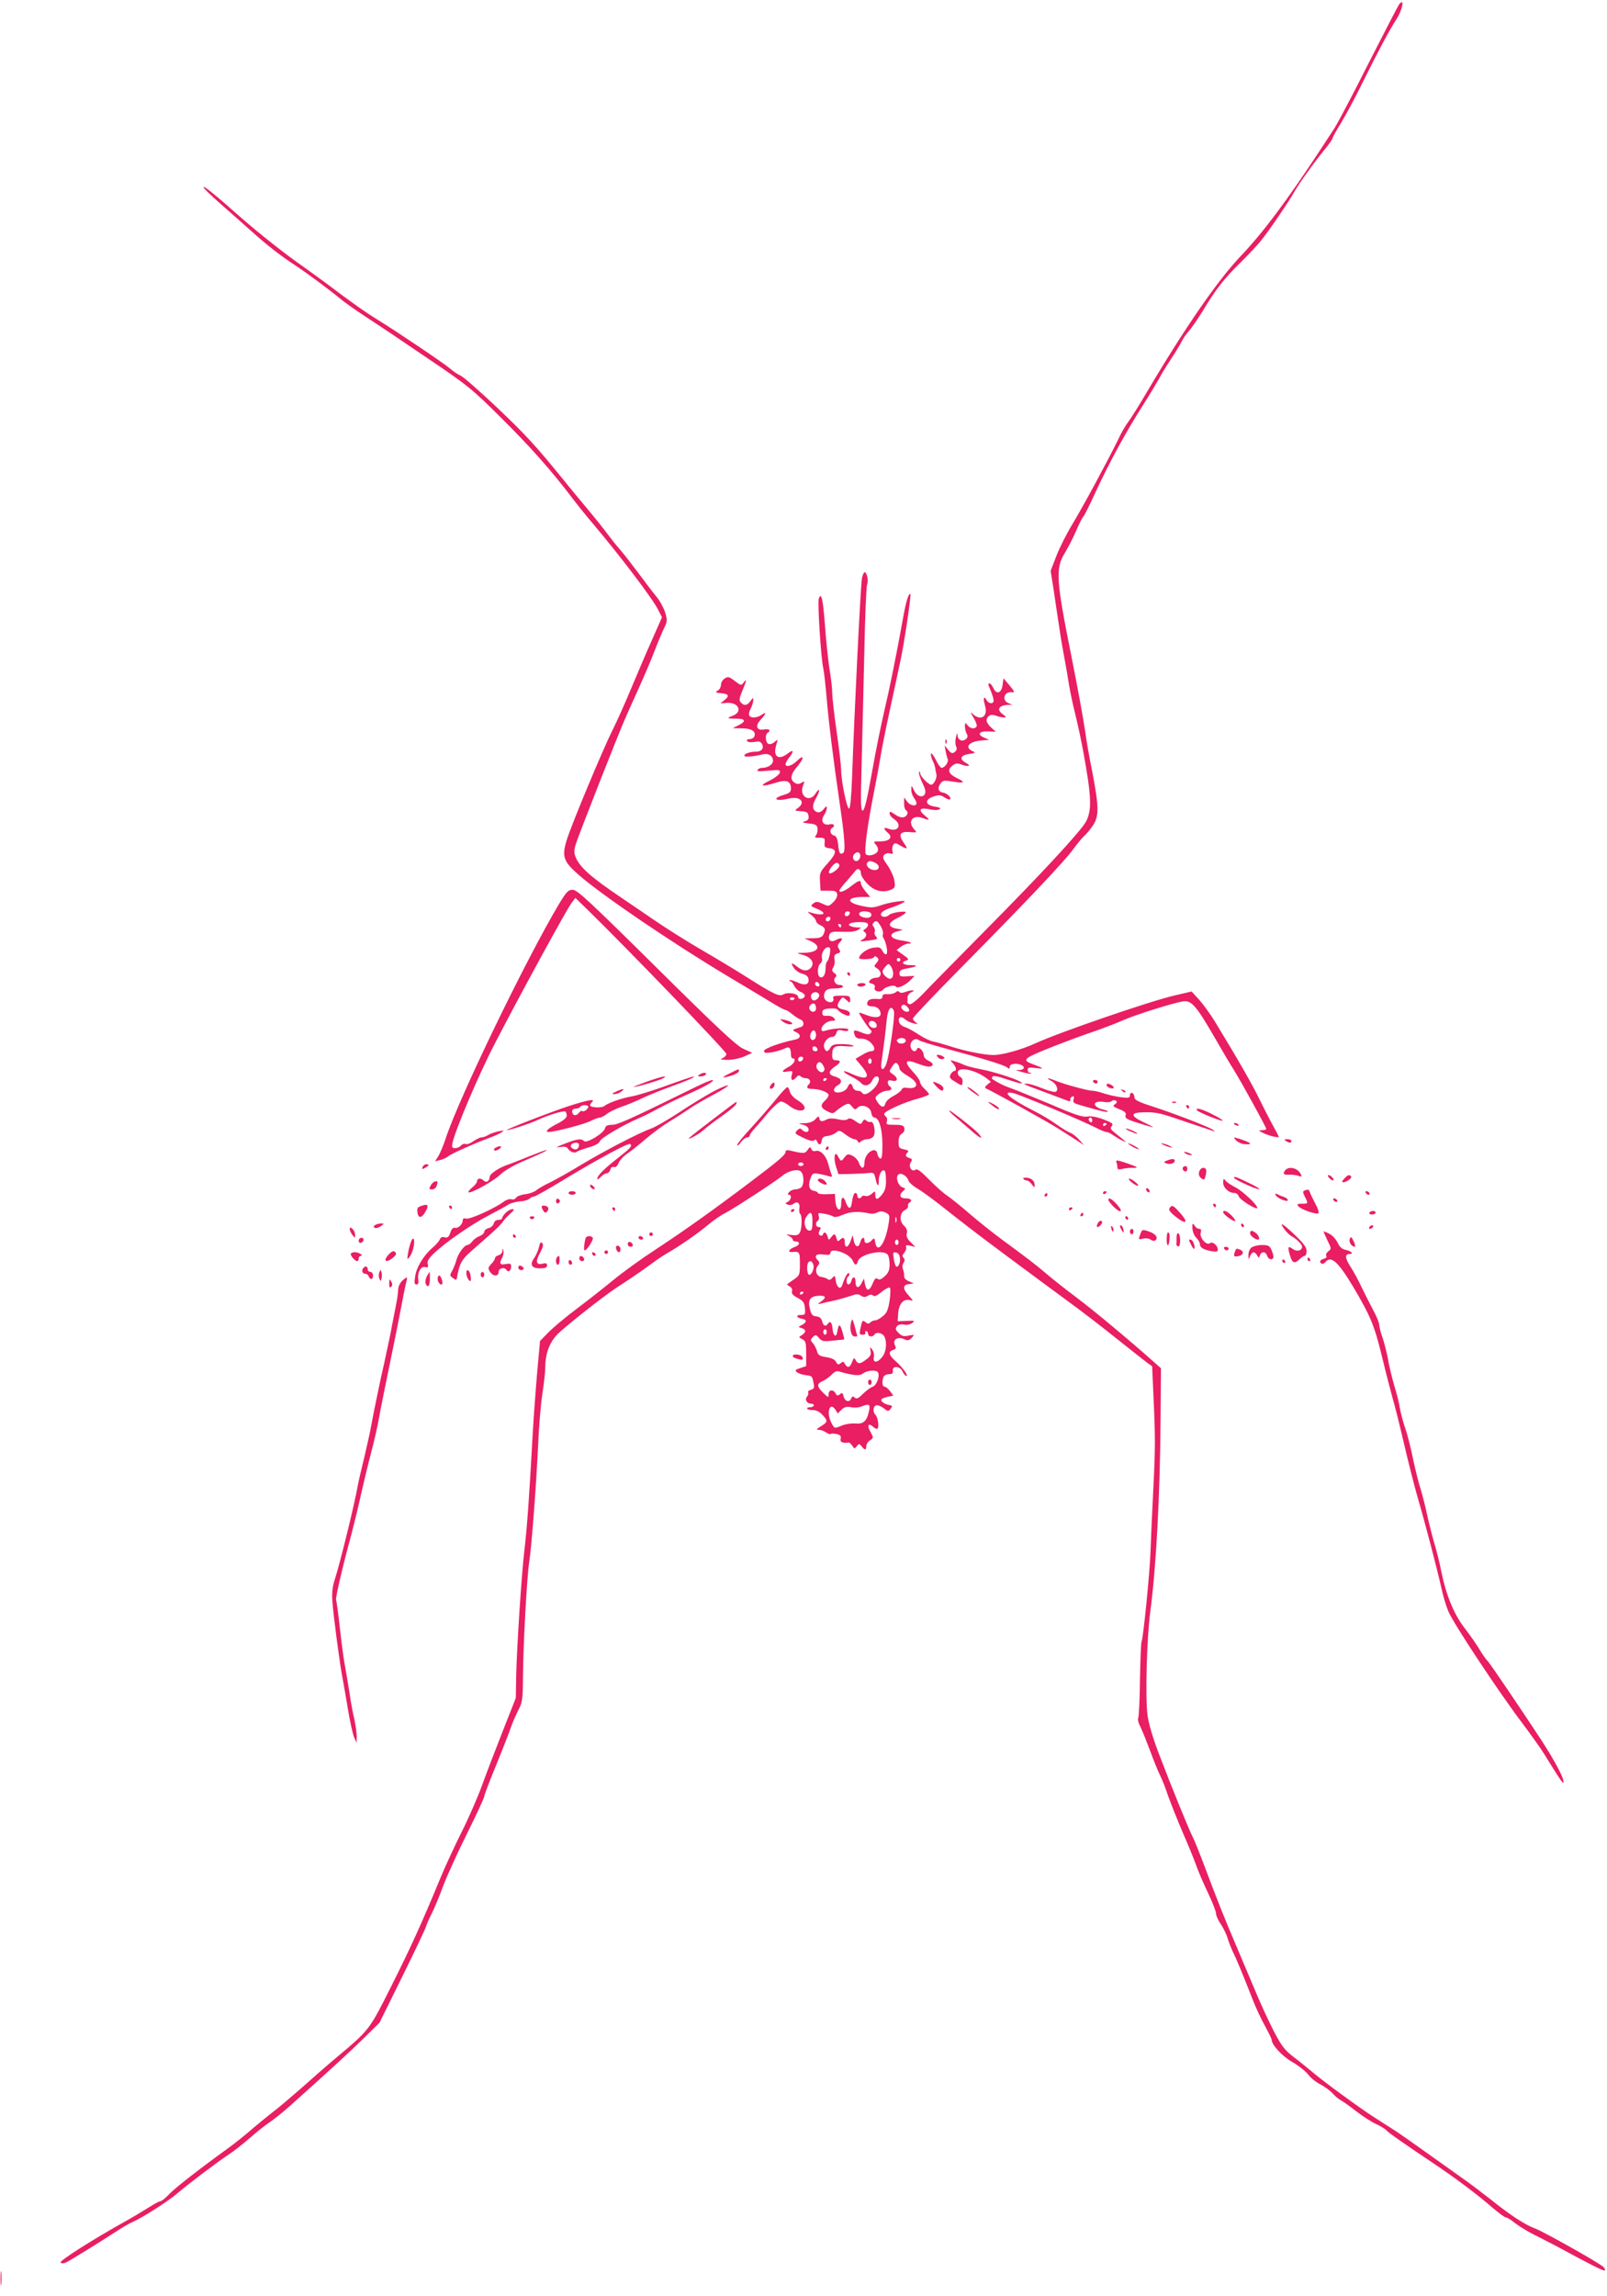 <?xml version="1.0" standalone="no"?>
<!DOCTYPE svg PUBLIC "-//W3C//DTD SVG 20010904//EN"
 "http://www.w3.org/TR/2001/REC-SVG-20010904/DTD/svg10.dtd">
<svg version="1.0" xmlns="http://www.w3.org/2000/svg"
 width="896pt" height="1280pt" viewBox="0 0 896 1280"
 preserveAspectRatio="xMidYMid meet">
<g transform="translate(0,1280) scale(0.1,-0.1)"
fill="#e91e63" stroke="none">
<path d="M7802 12777 c-6 -7 -82 -154 -170 -327 -87 -173 -174 -338 -193 -367
-19 -29 -51 -78 -72 -110 -189 -288 -324 -469 -447 -598 -129 -135 -314 -403
-522 -755 -47 -80 -96 -158 -109 -174 -12 -15 -37 -58 -54 -95 -55 -113 -192
-367 -254 -470 -33 -54 -74 -135 -91 -180 l-32 -83 16 -101 c8 -56 22 -149 31
-207 8 -58 22 -139 30 -180 8 -41 19 -106 25 -145 6 -38 22 -113 35 -165 13
-52 33 -144 44 -205 47 -255 50 -330 16 -395 -26 -50 -244 -286 -555 -600
-160 -162 -319 -323 -352 -358 -33 -35 -67 -62 -75 -60 -8 2 -14 6 -14 11 1 4
1 16 1 27 0 12 10 24 23 30 31 12 -4 13 -37 0 -17 -6 -27 -6 -32 1 -4 6 -11 6
-21 -3 -8 -6 -28 -11 -44 -10 -21 2 -29 -2 -29 -14 0 -12 -8 -15 -35 -12 -23
1 -39 -3 -45 -12 -12 -19 -3 -30 24 -30 27 0 46 -18 46 -42 0 -22 -36 -24 -85
-4 -19 8 -35 13 -35 10 0 -8 54 -89 65 -96 6 -5 6 -11 -1 -18 -8 -8 -21 -7
-49 4 -43 18 -50 16 -40 -13 5 -15 15 -21 38 -21 21 0 40 -9 55 -25 24 -25 22
-45 -3 -45 -8 0 -30 -9 -49 -21 l-36 -21 35 -42 c54 -66 29 -81 -63 -39 -51
23 -48 9 3 -17 25 -13 50 -29 56 -37 18 -21 48 -15 61 12 6 14 17 25 25 25 24
0 14 -41 -18 -71 -32 -30 -53 -36 -64 -19 -3 6 -15 10 -25 10 -10 0 -22 9 -25
20 -8 26 -18 25 -30 -2 -12 -28 -75 -39 -75 -14 0 8 9 20 20 26 30 16 24 38
-12 48 -42 11 -42 30 -1 58 33 22 34 34 1 34 -13 0 -18 7 -18 28 0 47 12 55
74 50 32 -3 51 -1 44 3 -7 5 -36 9 -65 9 -42 0 -54 -4 -63 -20 -14 -26 -27
-25 -35 1 -8 24 19 59 45 59 10 0 20 9 23 21 5 18 11 20 36 14 21 -4 31 -3 31
5 0 13 -85 9 -127 -5 -17 -5 -23 -3 -23 7 0 22 33 48 60 48 19 0 20 2 10 15
-7 9 -24 14 -39 13 -20 -2 -26 1 -26 17 0 16 8 21 39 23 21 2 42 0 45 -5 14
-19 60 -42 66 -33 10 16 -2 27 -35 33 -33 7 -38 23 -16 52 14 19 15 19 35 1
21 -19 21 -19 21 2 0 20 -5 22 -50 22 -38 0 -48 -3 -44 -14 7 -17 -9 -28 -29
-20 -22 8 -29 32 -17 55 8 14 21 19 55 19 25 0 45 5 45 10 0 6 -9 10 -20 10
-24 0 -37 27 -22 42 8 8 7 15 -6 24 -14 10 -15 16 -6 32 7 10 10 30 7 44 -4
20 0 28 16 33 17 5 19 9 9 25 -10 15 -9 23 6 39 21 23 8 28 -26 10 -25 -14
-43 1 -34 29 6 18 14 20 74 18 43 -2 74 2 87 11 19 13 19 13 -2 13 -12 0 -28
3 -37 6 -29 11 -5 24 45 24 36 0 49 -4 49 -15 0 -7 -7 -18 -16 -23 -11 -6 -13
-11 -5 -16 18 -11 13 -32 -11 -44 -19 -10 -14 -11 27 -6 58 7 63 10 48 25 -6
6 -9 18 -6 25 3 8 0 20 -6 28 -8 10 -8 16 3 26 13 10 19 6 35 -20 11 -18 17
-39 14 -46 -3 -8 -1 -20 5 -27 5 -6 12 -29 16 -49 8 -42 -6 -51 -25 -17 -9 18
-17 21 -50 16 -34 -4 -77 -36 -79 -57 0 -11 75 -8 82 3 5 9 10 9 19 0 10 -10
9 -16 -4 -31 -15 -16 -15 -19 3 -30 29 -18 26 -52 -4 -52 -13 0 -29 -6 -35
-14 -9 -11 -7 -15 10 -19 14 -4 20 -11 16 -21 -8 -21 31 -32 46 -13 15 18 64
30 72 17 8 -13 54 8 82 37 l22 23 -42 -2 c-36 -3 -42 0 -42 17 0 15 9 21 44
27 56 10 65 18 18 18 -41 0 -57 15 -26 25 19 7 18 9 -16 33 l-36 26 23 18 c13
10 32 18 42 18 34 0 10 11 -40 18 -61 9 -73 36 -22 50 l33 9 -38 7 c-51 10
-46 34 11 61 23 11 42 24 42 29 0 11 -81 -1 -94 -15 -17 -16 -48 -11 -44 7 2
10 24 24 53 33 28 9 59 23 70 29 17 11 13 12 -30 7 -27 -3 -71 -13 -96 -22
-41 -14 -54 -14 -108 -2 -86 19 -80 49 11 49 l40 0 -26 31 c-14 17 -26 37 -26
45 0 21 -13 17 -55 -16 -35 -28 -65 -39 -65 -24 0 4 18 28 41 53 22 25 45 52
50 59 13 16 29 6 29 -17 0 -10 15 -35 34 -55 37 -41 84 -54 130 -37 26 11 28
15 23 51 -3 21 -20 59 -37 84 -26 36 -31 48 -21 60 7 8 21 12 33 9 16 -5 19
-2 14 13 -3 10 -1 26 4 34 8 13 13 13 39 -3 41 -24 46 -21 21 13 -33 47 -24
66 30 62 44 -4 44 -3 27 15 -39 44 -8 84 47 63 41 -15 44 -12 12 14 -38 32
-28 46 25 35 23 -5 47 -6 56 -1 11 7 5 11 -26 16 -54 8 -57 39 -6 56 30 10 40
9 61 -5 14 -9 28 -14 31 -11 10 9 -17 35 -40 38 -26 4 -32 26 -12 52 12 16 20
17 69 9 64 -11 71 -4 21 20 -46 22 -55 45 -26 68 17 14 28 16 47 9 41 -16 63
-11 32 6 -41 22 -35 43 14 51 38 6 40 7 20 16 -46 21 -19 54 48 59 l45 4 -28
12 c-41 18 -28 37 22 35 l43 -2 -26 24 c-29 27 -33 47 -12 64 10 8 21 8 40 1
15 -5 35 -10 44 -9 14 0 13 3 -5 16 -39 27 -25 52 30 54 l22 0 -22 9 c-41 17
-23 69 21 61 15 -2 12 5 -15 38 l-34 40 -5 -37 c-6 -46 -34 -56 -51 -18 -7 14
-16 26 -21 26 -11 0 -10 -2 7 -43 8 -20 15 -43 15 -52 0 -21 -27 -19 -39 2
-16 29 -21 10 -9 -30 18 -59 -21 -88 -66 -49 -18 16 -18 14 3 -20 12 -21 20
-42 16 -48 -10 -16 -36 -12 -51 8 -12 16 -13 15 -14 -6 0 -13 4 -32 10 -42 7
-13 6 -21 -5 -30 -20 -17 -45 -5 -46 22 -1 16 -3 13 -9 -12 -5 -19 -4 -42 1
-51 6 -12 4 -21 -7 -30 -14 -11 -19 -10 -37 11 l-20 25 5 -30 c3 -16 8 -37 12
-46 7 -16 -16 -49 -35 -49 -5 0 -20 21 -33 48 -14 26 -25 39 -26 29 0 -10 5
-28 11 -39 6 -11 12 -30 14 -42 1 -11 4 -25 6 -31 5 -17 -11 -53 -26 -59 -14
-5 -65 46 -65 66 0 6 -2 9 -5 6 -5 -5 4 -34 28 -85 25 -54 -29 -74 -56 -20
-15 31 -16 31 -16 6 -1 -14 6 -34 14 -45 8 -10 15 -25 15 -31 0 -21 -37 -14
-53 10 l-16 22 0 -32 c-1 -17 4 -35 9 -38 17 -10 11 -33 -10 -40 -13 -4 -31 2
-50 15 -25 17 -30 19 -30 6 0 -9 11 -23 25 -32 47 -31 23 -74 -30 -54 -30 12
-32 1 -4 -23 29 -25 9 -47 -44 -47 -38 0 -39 -1 -23 -19 9 -10 14 -25 10 -35
-8 -20 -52 -32 -66 -18 -12 12 9 168 47 357 13 66 29 152 35 190 6 39 29 153
51 255 22 102 49 226 59 275 23 104 61 367 56 373 -9 9 -24 -39 -40 -128 -38
-213 -79 -412 -107 -530 -16 -69 -47 -219 -67 -334 -26 -145 -41 -211 -51
-214 -12 -4 -13 35 -7 254 4 143 10 423 15 624 4 201 11 373 16 383 8 20 -1
67 -14 67 -5 0 -11 -15 -15 -32 -8 -46 -43 -759 -55 -1107 -4 -108 -10 -176
-17 -178 -11 -4 -44 151 -44 213 0 21 -11 118 -25 214 -14 96 -25 195 -25 220
0 25 -7 83 -15 130 -7 47 -19 155 -25 240 -11 150 -21 194 -35 152 -7 -25 12
-327 25 -386 5 -22 13 -97 19 -166 11 -133 39 -358 72 -582 29 -196 34 -274
20 -283 -18 -10 -23 -2 -28 49 -4 32 -10 46 -24 49 -20 5 -26 32 -9 42 19 12
10 25 -13 20 -36 -9 -54 18 -33 50 9 13 16 32 16 41 0 13 -4 11 -18 -7 -12
-14 -25 -20 -36 -16 -28 11 -30 37 -6 78 25 45 22 64 -4 24 -33 -51 -91 -13
-69 44 10 28 10 29 -8 18 -14 -9 -24 -9 -37 -1 -29 18 -25 47 14 92 41 49 38
70 -4 29 -29 -27 -62 -36 -62 -16 0 6 9 22 20 36 28 36 25 48 -6 24 -53 -42
-86 -19 -66 46 10 34 10 34 -8 18 -11 -10 -26 -15 -35 -12 -17 7 -21 52 -5 62
21 13 9 24 -20 19 -39 -8 -51 18 -23 49 34 38 40 53 12 34 -28 -20 -65 -22
-72 -4 -3 7 1 24 9 38 7 13 13 33 14 44 0 18 -1 18 -16 -3 -18 -26 -36 -28
-54 -7 -10 12 -8 24 9 64 24 57 27 73 7 46 -13 -17 -15 -17 -49 9 -31 24 -38
26 -56 14 -12 -7 -21 -23 -21 -35 0 -12 -8 -27 -17 -32 -18 -10 -16 -12 25
-16 35 -4 39 -15 13 -36 l-24 -20 36 3 c66 4 90 -50 32 -72 -35 -13 -32 -16
18 -16 53 1 60 -14 16 -36 l-34 -17 51 -1 c54 0 81 -17 70 -45 -3 -8 -15 -15
-26 -15 -13 0 -18 -4 -14 -11 4 -6 20 -8 40 -5 26 5 35 3 43 -12 12 -23 -3
-42 -33 -42 -33 0 -66 -11 -66 -22 0 -10 48 -6 103 7 31 8 57 -8 57 -36 0 -20
-28 -39 -59 -39 -11 0 -23 -5 -27 -12 -5 -8 10 -9 60 -4 61 6 67 5 64 -11 -2
-10 -28 -30 -58 -45 -62 -30 -44 -36 36 -11 60 19 84 9 84 -33 0 -18 -8 -26
-40 -35 -71 -21 -45 -38 31 -20 61 14 93 -21 48 -53 -21 -14 -20 -15 17 -18
32 -2 40 -7 42 -26 3 -17 -2 -25 -20 -30 -18 -6 -14 -8 22 -12 38 -4 46 -9 48
-28 2 -13 -2 -30 -8 -38 -10 -12 -7 -14 19 -14 29 0 31 -3 29 -27 -3 -24 1
-28 25 -31 45 -5 43 -27 -7 -83 -44 -49 -47 -55 -44 -103 l3 -51 45 0 c38 0
45 -3 48 -20 2 -12 -8 -31 -23 -45 -24 -23 -26 -23 -58 -8 -28 13 -36 14 -52
2 -17 -13 -16 -15 18 -29 69 -28 38 -45 -38 -20 -15 5 -13 1 8 -15 15 -12 27
-27 27 -34 0 -7 11 -18 25 -24 27 -13 30 -23 15 -53 -8 -14 -22 -19 -58 -19
l-47 -1 31 -13 c67 -29 50 -65 -30 -67 -46 -1 -48 -2 -19 -9 57 -13 80 -49 51
-78 -17 -17 -42 -15 -71 8 -34 27 -41 25 -21 -5 9 -14 30 -29 48 -33 21 -6 32
-15 34 -30 5 -31 -21 -38 -64 -17 -20 9 -38 14 -41 11 -4 -3 -2 -6 4 -6 5 0
15 -11 21 -25 7 -14 23 -30 38 -35 14 -6 24 -16 21 -23 -6 -18 -37 -21 -37 -4
0 19 -58 28 -82 14 -22 -14 -53 0 -201 94 -61 39 -179 110 -262 158 -82 48
-198 121 -257 162 -59 41 -143 97 -185 126 -165 111 -230 168 -253 224 -10 24
-10 39 0 72 13 45 244 632 278 707 11 25 44 99 74 165 30 66 69 158 87 205 18
47 42 104 53 127 19 39 19 46 7 88 -8 25 -29 65 -49 89 -19 23 -64 82 -100
131 -36 48 -81 106 -101 129 -20 22 -51 62 -70 87 -19 26 -69 89 -112 140 -43
52 -101 121 -127 154 -164 202 -214 256 -371 406 -96 91 -190 174 -209 184
-19 9 -46 27 -60 40 -29 26 -302 210 -405 273 -70 43 -152 101 -281 199 -38
28 -97 71 -131 95 -97 67 -249 187 -348 274 -154 136 -205 177 -211 171 -3 -2
39 -44 93 -91 54 -47 136 -120 183 -162 84 -75 159 -133 242 -187 55 -36 183
-131 240 -178 23 -20 88 -66 143 -102 55 -36 127 -84 160 -106 33 -23 114 -77
180 -122 229 -154 259 -178 422 -341 156 -154 278 -292 389 -438 27 -36 78
-100 114 -142 154 -182 336 -421 369 -486 l22 -43 -54 -122 c-30 -67 -82 -189
-116 -270 -34 -82 -81 -188 -105 -235 -55 -110 -230 -529 -257 -617 -27 -90
-18 -117 69 -193 127 -111 515 -375 827 -562 121 -72 242 -145 268 -161 27
-16 52 -29 57 -29 5 0 21 -10 37 -23 15 -13 36 -26 46 -30 21 -8 23 -36 2 -42
-51 -16 -51 -17 -27 -28 30 -14 28 -35 -5 -42 -83 -17 -173 -50 -173 -63 0
-12 9 -13 43 -8 23 4 54 13 69 20 29 15 38 7 38 -35 0 -10 5 -19 10 -19 22 0
8 -30 -19 -45 -43 -22 -48 -36 -11 -28 30 5 31 4 24 -21 -7 -29 6 -35 26 -11
9 11 16 13 24 5 5 -5 18 -10 27 -10 23 0 34 -19 20 -33 -18 -18 -13 -27 18
-27 39 0 91 -19 91 -34 0 -7 -9 -21 -20 -31 -28 -25 -25 -41 12 -59 29 -15 33
-15 52 3 12 10 32 24 45 31 22 11 27 10 41 -8 15 -18 19 -19 31 -7 23 24 73 5
77 -28 2 -16 10 -27 18 -27 25 0 44 -64 44 -151 0 -60 -3 -80 -12 -77 -7 3
-14 14 -16 26 -7 48 -72 4 -72 -48 0 -38 -18 -39 -31 -2 -5 15 -22 33 -37 40
-24 11 -28 10 -44 -10 -18 -24 -19 -24 -36 7 -18 34 -26 -8 -11 -57 l14 -43
65 1 c36 1 80 3 99 5 32 4 35 2 42 -29 10 -47 19 -52 19 -10 0 34 20 65 33 51
4 -3 7 -29 7 -56 0 -37 -6 -56 -24 -78 -25 -30 -36 -28 -36 4 0 19 -1 19 -20
2 -10 -9 -26 -15 -34 -12 -9 4 -18 2 -21 -3 -9 -15 -25 -12 -25 5 0 8 -4 15
-10 15 -9 0 -15 -16 -22 -63 -5 -30 -20 -24 -32 11 -13 38 -26 33 -26 -10 0
-48 -28 -35 -32 15 l-3 42 -47 -2 c-27 -1 -48 3 -48 7 0 5 -10 10 -22 12 -27
4 -34 32 -18 72 9 25 14 28 43 23 17 -3 43 -8 56 -13 21 -6 23 -5 16 12 -4 10
-12 37 -18 59 -12 45 -44 77 -70 69 -10 -3 -20 1 -23 11 -6 14 -8 13 -21 -5
-15 -21 -20 -22 -100 -3 -15 3 -23 1 -23 -8 0 -16 -37 -48 -195 -167 -212
-160 -371 -273 -525 -374 -80 -52 -188 -130 -240 -173 -52 -43 -144 -115 -205
-161 -60 -45 -131 -104 -157 -131 l-47 -48 -15 -165 c-8 -91 -20 -250 -26
-355 -19 -348 -31 -519 -46 -645 -17 -147 -42 -534 -46 -705 l-2 -120 -69
-175 c-38 -96 -91 -234 -117 -306 -26 -72 -79 -193 -118 -270 -38 -76 -91
-191 -117 -254 -100 -243 -168 -393 -275 -605 -121 -241 -120 -240 -305 -395
-49 -41 -136 -117 -194 -169 -59 -51 -128 -111 -156 -131 -27 -21 -81 -65
-120 -98 -38 -34 -99 -82 -135 -108 -167 -121 -288 -216 -325 -253 -21 -23
-44 -41 -50 -41 -6 0 -33 -14 -61 -32 -27 -17 -83 -51 -124 -74 -194 -108
-381 -227 -372 -236 6 -6 18 -6 33 2 33 17 189 114 269 166 36 24 79 49 95 56
60 26 197 114 253 161 66 56 215 169 287 217 28 18 82 61 120 94 39 34 88 73
110 87 22 15 74 56 115 93 238 213 332 300 410 376 l86 85 126 255 c69 140
129 266 133 280 4 14 19 48 33 75 14 28 43 97 64 155 22 57 82 189 134 293 52
105 94 196 94 203 0 8 31 89 69 181 38 93 74 186 81 208 7 21 25 62 39 90 24
46 26 60 27 190 1 175 22 560 35 640 13 84 38 414 49 640 4 105 15 237 24 295
9 58 16 122 16 142 0 79 21 139 64 186 34 37 252 210 329 261 12 8 49 32 82
54 33 22 83 57 110 77 28 21 69 49 91 62 66 37 175 112 234 162 30 25 71 53
90 62 39 19 280 175 322 210 35 28 84 40 103 24 18 -15 20 -71 3 -88 -7 -7
-22 -12 -34 -12 -12 0 -27 -7 -34 -15 -9 -10 -9 -15 -1 -15 17 0 13 -28 -6
-39 -17 -9 -17 -10 0 -16 9 -4 24 -2 32 5 20 17 38 2 32 -26 -2 -14 0 -27 4
-30 12 -7 11 -81 -1 -104 -8 -15 -18 -18 -48 -14 -31 4 -33 3 -14 -5 12 -6 22
-15 22 -21 0 -5 6 -10 14 -10 29 0 27 -21 -3 -31 -33 -12 -42 -31 -13 -28 40
4 42 0 42 -65 0 -62 -2 -66 -32 -87 -18 -12 -35 -24 -38 -27 -3 -2 3 -8 13
-13 11 -6 16 -17 13 -27 -4 -12 5 -23 32 -37 31 -17 37 -26 40 -57 3 -36 1
-38 -24 -38 -30 0 -23 -16 10 -22 26 -4 24 -20 -3 -34 -22 -11 -22 -11 -2 -17
26 -7 27 -23 2 -39 -19 -12 -19 -12 2 -23 19 -9 22 -19 22 -80 l0 -70 -33 -11
c-28 -9 -31 -12 -19 -23 8 -6 29 -14 47 -16 39 -5 38 -4 46 -44 6 -27 3 -33
-15 -38 -11 -3 -18 -9 -15 -15 3 -5 0 -16 -7 -24 -14 -17 1 -39 26 -39 8 0 14
-4 12 -10 -1 -5 -10 -10 -19 -9 -10 0 -18 -3 -18 -8 0 -4 14 -8 30 -8 21 0 39
-9 55 -26 32 -35 31 -40 -7 -64 -27 -16 -29 -20 -13 -20 11 0 30 -7 41 -15 12
-8 24 -12 27 -8 3 3 18 2 33 -1 20 -5 25 -12 21 -26 -5 -19 12 -26 45 -21 5 0
13 -8 20 -18 11 -18 13 -18 25 -3 12 16 14 16 27 0 17 -23 26 -23 26 1 0 10 9
25 21 32 20 14 20 15 3 46 -22 37 -13 54 15 29 10 -10 21 -13 25 -8 8 14 0 62
-12 74 -17 17 -15 48 3 54 8 3 26 -4 41 -15 25 -20 27 -20 40 -4 11 16 10 18
-9 21 -26 5 -49 21 -42 32 2 4 18 10 35 14 l31 6 -18 25 c-10 13 -24 25 -30
25 -14 0 -17 28 -7 54 3 9 17 16 31 16 17 0 23 5 21 18 -5 30 40 28 54 -2 6
-14 16 -26 21 -26 14 0 -20 48 -59 82 -39 34 -43 54 -14 63 15 5 18 11 11 23
-18 36 15 55 57 34 12 -6 23 -3 35 10 18 19 17 19 -17 13 -27 -6 -38 -3 -56
15 -18 18 -19 24 -9 37 8 9 22 13 40 9 15 -3 34 1 45 9 17 13 14 14 -31 12
l-50 -2 3 45 c4 52 29 81 64 73 22 -6 22 -5 -4 24 -36 38 -36 61 0 65 l27 4
-28 12 c-18 7 -27 19 -26 29 1 10 -2 26 -6 37 -5 11 -4 26 3 36 8 13 7 21 0
28 -9 9 -7 16 4 29 8 10 13 24 10 32 -3 11 2 12 24 7 l28 -7 -27 27 c-19 19
-25 33 -21 49 4 16 -1 29 -16 43 -27 25 -24 72 6 87 11 6 19 15 17 22 -2 6 1
14 6 18 21 12 11 25 -19 25 -33 0 -40 19 -14 41 14 12 14 14 -5 21 -23 8 -39
54 -23 70 14 14 49 -6 57 -32 4 -11 23 -29 43 -41 20 -11 78 -52 129 -92 50
-40 125 -98 165 -129 70 -55 318 -239 564 -420 66 -48 183 -138 260 -200 78
-62 154 -122 170 -134 l28 -20 7 -160 c11 -234 11 -297 -1 -534 -6 -118 -13
-269 -15 -335 -4 -123 -41 -490 -50 -506 -3 -5 -7 -100 -9 -212 -1 -112 -6
-208 -10 -215 -4 -6 2 -29 14 -51 11 -23 35 -83 54 -134 19 -52 43 -111 54
-133 11 -21 31 -73 45 -115 15 -41 51 -133 82 -205 31 -71 66 -156 77 -189 12
-33 41 -100 65 -150 23 -49 43 -99 43 -111 0 -12 12 -39 27 -60 14 -21 32 -58
39 -82 7 -23 20 -55 27 -70 15 -28 59 -133 111 -267 17 -44 48 -111 69 -148
20 -37 37 -72 37 -76 0 -29 58 -92 115 -125 35 -20 75 -52 89 -70 14 -19 44
-43 68 -55 24 -12 54 -35 68 -50 14 -16 36 -34 50 -41 13 -7 52 -35 86 -62 34
-26 82 -57 107 -68 24 -11 50 -27 57 -35 12 -14 111 -83 264 -185 112 -75 244
-173 325 -244 36 -31 70 -56 76 -56 7 0 30 -14 51 -31 22 -17 68 -46 104 -64
36 -18 92 -47 125 -64 201 -109 267 -142 273 -137 3 4 -1 13 -9 20 -24 23
-329 194 -378 213 -58 21 -142 76 -255 167 -50 39 -116 89 -148 111 -31 22
-124 88 -205 146 -81 58 -168 119 -193 134 -25 16 -70 44 -100 64 -73 46 -293
207 -344 252 -23 19 -68 56 -101 81 -51 39 -68 60 -112 144 -28 55 -74 153
-101 219 -28 66 -78 185 -112 265 -65 152 -101 243 -179 450 -26 69 -53 136
-61 150 -18 34 -119 281 -187 460 -35 92 -59 172 -65 220 -13 98 -4 434 16
580 32 240 54 644 57 1074 l2 279 -35 31 c-133 119 -342 293 -429 358 -57 43
-133 102 -169 133 -73 62 -103 84 -245 189 -55 40 -140 108 -190 151 -49 43
-106 88 -125 101 -19 12 -64 52 -99 88 -46 47 -68 63 -76 56 -20 -17 -42 17
-27 40 10 16 8 20 -8 25 -22 7 -25 16 -9 32 7 7 1 12 -20 16 -28 6 -31 10 -31
42 0 23 6 39 19 46 11 7 16 19 13 31 -3 14 -14 18 -54 18 -44 0 -49 2 -43 19
3 11 1 22 -5 26 -5 3 -10 11 -10 16 0 14 109 64 185 84 36 10 65 21 65 25 0 3
-11 17 -25 30 -14 13 -25 30 -25 38 0 8 -18 35 -41 59 -52 57 -42 72 31 43 51
-20 80 -21 80 -2 0 5 -11 14 -25 20 -14 7 -25 20 -25 31 0 24 -31 52 -37 34
-8 -22 -30 -14 -36 12 -5 29 25 54 46 37 7 -6 73 -26 147 -46 212 -57 330 -93
345 -106 12 -10 15 -9 15 4 0 18 45 22 69 7 21 -13 5 -29 -26 -25 -16 2 -6 -3
22 -11 27 -8 51 -12 54 -10 2 3 -1 5 -7 5 -7 0 -12 7 -12 16 0 14 8 15 48 10
48 -6 43 -1 -25 24 -40 15 -41 25 -4 44 46 24 221 92 338 132 59 20 137 50
173 66 69 31 283 98 337 106 48 6 73 -23 192 -230 29 -51 70 -120 91 -153 44
-71 180 -318 180 -328 0 -4 -10 -7 -22 -7 -23 -1 -23 -1 2 -14 27 -15 90 -31
90 -23 0 3 -15 31 -33 64 -18 32 -52 99 -76 148 -39 80 -114 212 -248 432 -24
39 -63 93 -86 119 l-43 47 -95 -22 c-141 -33 -641 -205 -774 -266 -78 -36
-186 -66 -235 -66 -53 0 -165 23 -246 50 -33 10 -73 22 -90 25 -17 3 -53 20
-80 38 -27 18 -62 38 -79 43 -20 7 -31 18 -33 33 -4 25 14 29 37 8 9 -8 30
-17 46 -21 24 -5 27 -4 12 5 -9 6 -17 16 -17 23 0 6 114 126 253 267 370 374
591 607 640 675 24 33 54 69 67 80 12 11 33 37 46 57 32 50 31 102 -5 291 -17
83 -35 186 -40 227 -13 86 -43 250 -78 425 -85 424 -89 488 -35 574 17 29 46
84 63 124 17 40 35 74 39 77 5 3 36 66 70 140 77 166 168 333 265 485 37 58
84 136 104 174 8 14 31 51 51 81 20 30 45 71 55 90 9 19 29 49 44 65 15 17 49
66 76 110 72 120 120 182 210 270 45 44 97 100 117 125 46 57 156 219 186 273
27 47 106 158 169 235 24 29 43 57 43 62 0 5 22 44 49 88 27 44 80 144 119
223 79 161 151 295 188 352 34 52 47 122 16 84z m-3008 -4736 c9 -14 -4 -41
-19 -41 -18 0 -26 25 -12 39 13 13 24 14 31 2z m87 -51 c27 -15 24 -40 -5 -40
-26 0 -51 24 -41 40 8 13 21 13 46 0z m-201 -15 c0 -16 -47 -51 -57 -42 -9 10
26 57 42 57 8 0 15 -7 15 -15z m58 -267 c-6 -18 -28 -21 -28 -4 0 9 7 16 16
16 9 0 14 -5 12 -12z m118 1 c10 -18 -11 -31 -40 -23 -36 9 -34 34 3 34 17 0
33 -5 37 -11z m-226 -27 c0 -13 -12 -22 -22 -16 -10 6 -1 24 13 24 5 0 9 -4 9
-8z m60 -42 c0 -5 -2 -10 -4 -10 -3 0 -8 5 -11 10 -3 6 -1 10 4 10 6 0 11 -4
11 -10z m-63 -157 c-4 -20 -10 -39 -15 -42 -5 -3 -9 -21 -9 -39 0 -36 -15 -58
-32 -48 -16 10 -14 61 3 75 8 7 12 20 9 30 -6 25 14 61 34 61 12 0 14 -7 10
-37z m393 -33 c0 -5 -4 -10 -10 -10 -5 0 -10 5 -10 10 0 6 5 10 10 10 6 0 10
-4 10 -10z m-40 -76 c0 -31 -18 -39 -41 -18 -23 21 -24 32 -2 56 16 18 18 18
30 2 7 -10 13 -28 13 -40z m-413 -70 c-9 -9 -28 6 -21 18 4 6 10 6 17 -1 6 -6
8 -13 4 -17z m-1 -45 c10 -17 -23 -46 -37 -32 -7 7 -9 19 -6 27 7 18 33 21 43
5z m-136 -23 c0 -11 -19 -15 -25 -6 -3 5 1 10 9 10 9 0 16 -2 16 -4z m120 -57
c0 -23 -28 -26 -37 -3 -6 16 15 37 29 28 4 -3 8 -14 8 -25z m508 9 c16 -16 15
-28 -2 -28 -17 0 -38 24 -29 33 9 10 17 9 31 -5z m-74 -24 c8 -21 -25 -249
-43 -296 -15 -39 -33 -36 -27 5 7 48 25 184 31 250 6 56 25 77 39 41z m-96
-77 c2 -11 -3 -17 -16 -17 -20 0 -36 23 -24 34 11 12 37 1 40 -17z m-338 -57
c0 -24 -20 -37 -30 -19 -10 16 7 52 21 44 5 -4 9 -15 9 -25z m500 -31 c0 -16
-31 -22 -43 -10 -9 9 -9 14 2 20 16 10 41 4 41 -10z m-492 -47 c2 -7 -3 -12
-12 -12 -9 0 -16 7 -16 16 0 17 22 14 28 -4z m-80 -54 c-6 -18 -28 -21 -28 -4
0 9 7 16 16 16 9 0 14 -5 12 -12z m382 -13 c0 -8 -4 -15 -10 -15 -5 0 -10 7
-10 15 0 8 5 15 10 15 6 0 10 -7 10 -15z m-269 -26 c8 -15 8 -24 0 -32 -15
-15 -46 16 -38 37 9 22 24 20 38 -5z m424 -15 c0 -8 18 -25 39 -37 49 -28 67
-54 46 -67 -8 -6 -27 -7 -41 -4 -18 3 -28 0 -32 -10 -3 -8 -24 -24 -45 -35
-22 -11 -42 -29 -45 -41 -7 -27 -23 -25 -44 6 -16 26 -16 27 6 45 13 11 34 19
47 19 24 0 32 14 14 25 -5 3 -10 13 -10 22 0 11 6 14 25 9 32 -8 34 16 3 36
-22 15 -22 15 -4 43 13 20 21 24 29 16 7 -7 12 -19 12 -27z m-405 -58 c0 -3
-4 -8 -10 -11 -5 -3 -10 -1 -10 4 0 6 5 11 10 11 6 0 10 -2 10 -4z m-130 -476
c0 -5 -7 -10 -15 -10 -8 0 -15 5 -15 10 0 6 7 10 15 10 8 0 15 -4 15 -10z
m374 -275 c11 -2 28 1 39 7 14 7 27 7 44 -1 23 -11 25 -15 18 -58 -16 -111
-63 -178 -75 -109 -4 26 -6 27 -19 13 -17 -21 -41 -22 -41 -2 0 25 -17 17 -24
-11 -9 -33 -29 -26 -36 12 l-6 29 -11 -32 c-14 -39 -33 -43 -33 -8 0 27 -9 32
-28 13 -10 -10 -14 -8 -18 10 -8 27 -13 27 -30 5 -13 -17 -14 -17 -20 5 -7 24
-20 29 -26 10 -2 -6 -10 -8 -16 -4 -9 5 -9 13 -2 27 9 15 7 19 -5 19 -17 0
-21 25 -5 35 6 4 8 16 5 26 -6 19 -3 20 32 13 21 -3 43 -11 49 -15 7 -6 28 -2
55 10 41 18 86 20 153 6z m-324 -45 c0 -38 -4 -50 -15 -50 -26 0 -38 49 -20
76 24 37 35 29 35 -26z m467 -2 c-3 -7 -5 -2 -5 12 0 14 2 19 5 13 2 -7 2 -19
0 -25z m13 -113 c0 -8 -4 -15 -10 -15 -5 0 -10 7 -10 15 0 8 5 15 10 15 6 0
10 -7 10 -15z m-300 -63 c19 -9 39 -27 45 -40 12 -27 21 -28 28 -3 10 39 136
68 165 39 7 -7 12 -31 12 -55 0 -33 -6 -48 -27 -67 -20 -18 -30 -22 -39 -15
-10 8 -17 2 -28 -25 -18 -44 -34 -46 -43 -5 l-6 32 -14 -27 c-16 -31 -33 -26
-33 10 0 29 -16 32 -23 4 -3 -11 -10 -20 -16 -20 -14 0 -14 37 -1 45 6 4 7 11
4 17 -6 9 -23 -20 -38 -65 -9 -28 -30 -15 -36 23 -4 30 -6 32 -19 17 -9 -11
-18 -14 -25 -8 -6 5 -22 11 -36 13 -29 3 -39 40 -19 64 9 11 9 18 1 26 -26 26
-14 41 28 35 30 -4 40 -2 40 9 0 19 37 17 80 -4z m308 -26 c3 -27 -12 -56 -23
-44 -3 3 -9 22 -12 43 -5 33 -4 37 13 33 12 -2 20 -13 22 -32z m-483 -36 c7
-23 -12 -63 -26 -55 -10 7 -12 58 -2 68 11 12 21 8 28 -13z m425 -200 c-8 -52
-16 -70 -38 -87 -15 -13 -34 -23 -42 -23 -9 0 -21 -5 -28 -12 -8 -8 -15 -8
-26 2 -17 13 -19 12 -30 -42 -5 -24 -3 -28 14 -28 12 0 18 5 15 10 -3 6 -1 10
4 10 6 0 11 -7 11 -15 0 -17 25 -20 35 -5 10 17 44 11 55 -9 17 -32 12 -86
-11 -115 -27 -34 -53 -35 -47 -1 3 14 -1 33 -9 42 -13 17 -14 16 -9 -8 4 -20
-1 -30 -24 -47 -35 -27 -46 -27 -59 -4 -8 15 -11 14 -20 -10 -12 -32 -26 -36
-40 -11 -7 14 -12 15 -24 4 -13 -10 -17 -9 -26 8 -7 13 -26 22 -55 26 -37 6
-45 11 -51 34 -4 14 -14 34 -23 44 -14 16 -14 19 0 34 15 14 18 14 34 -5 16
-19 25 -21 78 -15 34 3 62 6 63 7 1 1 -4 22 -11 46 -13 43 -20 42 -28 -5 -5
-34 -23 -22 -26 18 -3 36 -14 47 -27 27 -11 -17 -24 -11 -31 14 -4 17 -14 26
-32 28 -22 2 -29 10 -36 41 -13 50 0 71 47 74 42 2 47 -9 15 -32 -21 -15 -21
-16 -3 -12 11 3 45 11 75 17 30 7 72 19 93 26 30 11 41 12 57 2 15 -10 24 -10
39 -1 13 8 22 8 29 1 7 -7 22 -1 48 21 21 17 42 27 46 23 4 -4 3 -37 -2 -72z
m-480 46 c0 -3 -4 -8 -10 -11 -5 -3 -10 -1 -10 4 0 6 5 11 10 11 6 0 10 -2 10
-4z m130 -221 c0 -8 -4 -15 -10 -15 -5 0 -10 7 -10 15 0 8 5 15 10 15 6 0 10
-7 10 -15z m133 -236 c39 -7 53 -6 70 6 25 17 73 20 82 5 12 -20 -6 -71 -29
-80 -13 -4 -37 -23 -55 -40 -24 -25 -35 -30 -45 -21 -10 9 -15 8 -20 -4 -9
-24 -35 -18 -42 10 -5 21 -9 23 -21 13 -12 -10 -17 -9 -24 5 -14 24 -39 21
-39 -5 0 -20 -2 -20 -30 8 -37 36 -37 51 -2 66 15 7 37 23 50 36 15 16 29 22
40 17 9 -3 39 -11 65 -16z m103 -201 c-12 -59 -31 -77 -76 -73 -22 2 -56 -3
-75 -11 -44 -18 -42 -19 -60 16 -29 55 -9 120 23 72 l13 -21 21 21 c15 15 28
18 53 14 18 -4 43 -2 56 3 44 18 52 14 45 -21z"/>
<path d="M4745 5428 c-9 -36 1 -78 20 -78 8 0 15 1 15 3 -1 1 -7 25 -14 52
-13 47 -14 48 -21 23z"/>
<path d="M4840 5095 c0 -8 5 -15 10 -15 6 0 10 7 10 15 0 8 -4 15 -10 15 -5 0
-10 -7 -10 -15z"/>
<path d="M5271 8664 c0 -11 3 -14 6 -6 3 7 2 16 -1 19 -3 4 -6 -2 -5 -13z"/>
<path d="M3118 7763 c-186 -312 -559 -1083 -633 -1309 -13 -40 -32 -85 -42
-100 l-17 -27 29 7 c17 4 37 14 45 21 16 14 142 70 225 101 28 10 59 24 70 31
18 12 17 13 -15 7 -19 -4 -45 -13 -57 -20 -12 -8 -29 -14 -38 -14 -9 0 -29
-10 -45 -21 -16 -12 -35 -19 -44 -16 -8 3 -20 -1 -26 -9 -7 -8 -21 -14 -32
-14 -17 0 -20 5 -15 29 15 72 147 383 237 556 140 271 401 749 427 782 l21 28
77 -75 c223 -218 765 -781 765 -795 0 -8 -10 -19 -22 -24 -16 -6 -9 -8 28 -9
29 0 67 8 94 19 l44 20 -50 23 c-39 18 -143 115 -486 455 -371 367 -440 431
-464 431 -26 0 -35 -10 -76 -77z"/>
<path d="M4725 7370 c3 -5 8 -10 11 -10 2 0 4 5 4 10 0 6 -5 10 -11 10 -5 0
-7 -4 -4 -10z"/>
<path d="M4780 7310 c0 -5 9 -10 19 -10 11 0 23 5 26 10 4 6 -5 10 -19 10 -14
0 -26 -4 -26 -10z"/>
<path d="M4364 7106 c11 -9 29 -16 40 -16 28 0 8 17 -29 25 -29 6 -29 6 -11
-9z"/>
<path d="M5230 6906 c6 -8 18 -12 27 -9 12 5 12 7 1 14 -7 5 -19 9 -27 9 -11
0 -11 -3 -1 -14z"/>
<path d="M5313 6873 c19 -21 23 -43 7 -43 -5 0 -14 -9 -20 -19 -8 -16 -5 -23
24 -40 41 -26 41 -26 43 0 1 11 -5 23 -13 26 -8 3 -14 14 -14 24 0 37 103 15
165 -35 l20 -16 -20 -16 c-11 -9 -15 -18 -10 -20 33 -14 352 -190 410 -228 39
-24 86 -55 105 -67 l35 -23 -29 32 c-16 18 -39 35 -50 38 -11 4 -44 24 -72 44
-28 21 -88 57 -134 80 -127 64 -181 111 -111 97 34 -7 394 -158 461 -193 25
-13 51 -24 58 -24 8 0 26 -8 40 -19 15 -10 38 -24 52 -30 28 -13 25 -11 -40
41 -28 22 -32 29 -21 41 10 13 3 18 -46 37 -37 14 -70 20 -91 16 -27 -4 -70
10 -206 69 -96 40 -194 80 -220 89 -38 13 -70 29 -105 52 -1 2 0 7 3 13 4 6
33 1 78 -15 75 -25 105 -31 75 -13 -32 19 -158 58 -220 69 -34 6 -75 17 -92
24 -16 8 -41 17 -55 21 -24 7 -24 7 -7 -12z m777 -319 c0 -8 -4 -12 -10 -9 -5
3 -10 10 -10 16 0 5 5 9 10 9 6 0 10 -7 10 -16z m80 -18 c0 -3 -4 -8 -10 -11
-5 -3 -10 -1 -10 4 0 6 5 11 10 11 6 0 10 -2 10 -4z"/>
<path d="M4065 6815 c-32 -16 -41 -23 -23 -20 43 8 78 24 78 35 0 13 3 14 -55
-15z"/>
<path d="M3900 6810 c-12 -8 -11 -10 7 -10 12 0 25 5 28 10 8 13 -15 13 -35 0z"/>
<path d="M3605 6770 c-44 -16 -77 -29 -72 -29 13 -2 145 37 164 48 33 19 -8
11 -92 -19z"/>
<path d="M3715 6748 c-77 -28 -162 -54 -190 -59 -58 -10 -133 -36 -155 -54
-15 -13 -80 -9 -80 4 0 4 6 13 13 20 16 17 -28 9 -133 -25 -90 -29 -359 -133
-345 -134 17 0 128 36 175 58 58 27 142 52 152 46 4 -3 8 -13 8 -23 0 -12 -19
-28 -55 -46 -51 -26 -70 -45 -45 -45 31 0 197 43 230 60 22 11 46 20 53 20 8
0 26 9 40 20 14 12 51 29 81 40 31 10 84 32 118 49 35 16 107 46 161 65 95 34
142 56 122 55 -5 0 -73 -23 -150 -51z m-435 -117 c0 -13 -26 -32 -34 -24 -3 4
-12 -2 -20 -12 -14 -19 -36 -13 -36 11 0 8 9 14 19 14 11 0 23 5 26 10 8 12
45 13 45 1z"/>
<path d="M5861 6775 c30 -16 45 -53 24 -61 -7 -3 -41 6 -75 20 -35 14 -73 26
-84 25 -21 0 -21 0 -1 -9 16 -7 98 -37 228 -86 12 -4 17 -2 15 6 -2 7 3 15 11
17 9 4 11 0 7 -15 -6 -18 0 -22 46 -35 103 -30 140 -38 145 -34 2 3 -9 8 -26
12 -39 8 -60 32 -37 41 9 4 29 4 45 1 15 -3 33 -1 39 5 5 5 16 7 23 3 9 -6 8
-11 -4 -20 -15 -10 -11 -14 24 -28 32 -13 39 -20 35 -34 -5 -16 6 -23 74 -44
44 -14 80 -24 80 -22 0 1 -25 14 -55 28 -78 37 -73 55 14 55 64 0 83 -5 236
-58 17 -5 50 -17 75 -25 25 -8 54 -18 65 -22 12 -4 10 -1 -5 9 -37 21 -208 87
-330 127 -85 27 -105 38 -105 53 0 11 -6 21 -13 24 -6 2 -12 -4 -12 -13 0 -15
-7 -17 -52 -11 -29 4 -72 14 -96 22 -23 8 -51 14 -62 14 -25 0 -160 37 -205
56 -44 18 -58 17 -24 -1z"/>
<path d="M3885 6744 c-376 -185 -441 -214 -473 -214 -25 0 -35 -5 -39 -20 -7
-27 -102 -85 -116 -71 -16 16 -38 13 -108 -14 -48 -19 -55 -24 -28 -19 26 4
39 2 45 -8 12 -19 39 -29 50 -18 5 4 35 15 66 24 36 10 59 23 62 34 6 18 128
90 216 128 25 10 76 36 114 57 38 20 110 55 160 77 96 42 161 80 136 79 -8 0
-46 -16 -85 -35z m-657 -331 c-4 -20 -18 -26 -37 -14 -18 12 -5 31 20 31 14 0
19 -6 17 -17z"/>
<path d="M6095 6770 c3 -5 10 -10 16 -10 5 0 9 5 9 10 0 6 -7 10 -16 10 -8 0
-12 -4 -9 -10z"/>
<path d="M4301 6756 c-8 -9 -11 -19 -7 -23 9 -9 29 13 24 27 -2 8 -8 7 -17 -4z"/>
<path d="M5220 6745 c26 -28 40 -32 40 -12 0 8 -11 19 -25 25 -38 18 -41 15
-15 -13z"/>
<path d="M6170 6751 c0 -11 31 -24 39 -16 3 3 -1 10 -9 15 -19 12 -30 12 -30
1z"/>
<path d="M3974 6714 c-37 -20 -120 -70 -183 -112 -64 -42 -136 -84 -161 -93
-68 -24 -260 -124 -390 -202 -63 -39 -141 -82 -173 -98 -32 -15 -67 -35 -77
-44 -10 -9 -38 -19 -62 -22 -24 -3 -47 -12 -51 -20 -5 -8 -16 -11 -26 -8 -10
3 -29 -3 -42 -13 -47 -36 -188 -100 -209 -95 -14 4 -20 1 -20 -10 0 -22 -28
-47 -44 -41 -9 3 -18 -6 -25 -27 -9 -25 -15 -30 -32 -26 -14 4 -22 0 -27 -12
-4 -10 -22 -31 -39 -45 -49 -41 -91 -109 -98 -160 -6 -37 -4 -46 7 -46 10 0
13 8 10 29 -5 39 14 74 39 68 15 -4 18 -1 14 16 -5 17 5 32 37 63 65 61 205
158 303 209 48 25 97 52 109 60 12 8 41 16 64 18 23 1 47 8 54 15 7 7 18 12
25 12 7 0 87 45 178 101 190 114 350 200 359 192 12 -12 5 -20 -75 -83 -75
-59 -109 -94 -109 -112 0 -5 9 1 20 12 11 11 26 20 34 20 7 0 16 9 19 20 3 12
11 18 20 15 9 -4 18 4 26 22 6 15 28 39 49 53 20 13 66 50 102 81 36 31 97 76
135 99 39 23 90 57 115 74 25 17 86 52 135 78 50 26 82 48 73 48 -9 0 -47 -16
-84 -36z"/>
<path d="M4323 6668 c-32 -39 -93 -109 -135 -155 -43 -46 -78 -89 -78 -96 0
-6 10 0 21 16 11 15 27 27 35 27 8 0 14 4 14 10 0 5 12 23 28 40 15 16 50 57
77 90 28 32 58 59 69 60 10 0 31 -11 48 -25 28 -23 67 -33 81 -19 11 11 -5 33
-39 53 -18 11 -36 31 -40 45 -3 15 -10 26 -14 26 -5 0 -35 -32 -67 -72z"/>
<path d="M5420 6715 c19 -14 36 -25 39 -25 10 1 -53 50 -63 50 -6 0 5 -11 24
-25z"/>
<path d="M3435 6715 c-23 -10 -26 -13 -10 -14 11 0 29 6 39 14 24 19 11 19
-29 0z"/>
<path d="M6257 6719 c7 -7 15 -10 18 -7 3 3 -2 9 -12 12 -14 6 -15 5 -6 -5z"/>
<path d="M4049 6617 c-126 -95 -209 -160 -209 -163 0 -8 63 28 84 48 12 11 55
45 97 74 43 30 80 61 83 69 7 19 10 21 -55 -28z"/>
<path d="M5510 6657 c0 -2 14 -13 30 -25 17 -13 30 -18 30 -13 0 6 -13 17 -30
26 -16 9 -30 14 -30 12z"/>
<path d="M6538 6653 c7 -3 16 -2 19 1 4 3 -2 6 -13 5 -11 0 -14 -3 -6 -6z"/>
<path d="M6615 6630 c3 -5 8 -10 11 -10 2 0 4 5 4 10 0 6 -5 10 -11 10 -5 0
-7 -4 -4 -10z"/>
<path d="M6674 6611 c7 -11 137 -63 143 -58 2 3 -24 19 -58 36 -61 31 -95 39
-85 22z"/>
<path d="M5315 6584 c17 -14 58 -50 93 -80 57 -51 80 -61 49 -24 -18 22 -155
130 -164 130 -4 0 6 -12 22 -26z"/>
<path d="M4546 6561 c-13 -14 -32 -21 -60 -22 -38 -1 -38 -2 -11 -8 17 -3 31
-14 33 -24 4 -20 -18 -23 -36 -5 -9 10 -16 9 -28 -4 -15 -15 -12 -18 34 -40
34 -17 55 -21 61 -15 7 7 12 5 17 -6 9 -24 22 -21 26 6 2 16 11 23 33 25 17 2
38 11 47 19 16 14 21 13 52 -11 19 -14 41 -26 49 -26 9 0 17 -6 20 -12 4 -10
7 -10 18 0 7 6 23 12 35 12 12 0 27 6 33 14 16 19 4 89 -14 82 -7 -2 -18 1
-24 7 -9 9 -15 8 -22 -6 -10 -16 -12 -16 -40 4 -21 15 -33 18 -42 11 -9 -7
-27 -8 -55 -1 -28 6 -49 6 -62 -1 -26 -14 -38 -13 -42 6 -3 14 -6 13 -22 -5z"/>
<path d="M4978 6563 c12 -2 30 -2 40 0 9 3 -1 5 -23 4 -22 0 -30 -2 -17 -4z"/>
<path d="M6880 6536 c0 -2 7 -7 16 -10 8 -3 12 -2 9 4 -6 10 -25 14 -25 6z"/>
<path d="M6299 6495 c18 -8 36 -15 40 -15 13 1 -45 29 -59 29 -8 0 0 -6 19
-14z"/>
<path d="M6892 6443 c10 -10 31 -20 48 -21 52 -4 35 10 -40 33 -24 7 -24 7 -8
-12z"/>
<path d="M7170 6440 c19 -13 30 -13 30 0 0 6 -10 10 -22 10 -19 0 -20 -2 -8
-10z"/>
<path d="M6290 6426 c0 -3 14 -12 30 -21 17 -9 30 -13 30 -11 0 3 -13 12 -30
21 -16 9 -30 13 -30 11z"/>
<path d="M6480 6422 c8 -5 26 -13 40 -16 17 -5 20 -4 10 2 -8 5 -26 13 -40 16
-17 5 -20 4 -10 -2z"/>
<path d="M2761 6401 c-7 -5 -9 -11 -4 -14 4 -3 17 1 28 9 21 16 0 20 -24 5z"/>
<path d="M4605 6400 c-3 -5 -1 -10 4 -10 6 0 11 5 11 10 0 6 -2 10 -4 10 -3 0
-8 -4 -11 -10z"/>
<path d="M2950 6354 c-47 -19 -97 -39 -112 -44 -52 -16 -108 -53 -108 -71 0
-23 -19 -34 -33 -20 -16 16 -37 14 -37 -3 0 -8 -12 -24 -27 -35 -14 -12 -24
-24 -21 -27 10 -10 142 63 178 99 19 19 73 51 120 71 125 54 146 65 135 65 -5
0 -48 -16 -95 -35z"/>
<path d="M6610 6370 c8 -5 22 -9 30 -9 10 0 8 3 -5 9 -27 12 -43 12 -25 0z"/>
<path d="M6224 6323 c4 -8 6 -22 6 -30 0 -12 7 -14 28 -9 15 4 40 7 56 6 40
-1 32 4 -37 28 -47 16 -57 16 -53 5z"/>
<path d="M6505 6330 c-18 -7 -19 -8 -2 -15 20 -8 47 0 47 15 0 12 -17 12 -45
0z"/>
<path d="M2356 6295 c-4 -13 -2 -14 14 -5 23 13 26 20 6 20 -8 0 -16 -7 -20
-15z"/>
<path d="M6597 6294 c-8 -8 1 -24 14 -24 5 0 9 7 9 15 0 15 -12 20 -23 9z"/>
<path d="M7168 6279 c-19 -21 -11 -30 23 -27 13 1 35 -2 47 -6 21 -7 23 -6 13
12 -17 31 -62 42 -83 21z"/>
<path d="M6686 6268 c-4 -15 0 -27 12 -36 15 -11 18 -9 24 14 4 15 5 31 2 36
-10 16 -32 8 -38 -14z"/>
<path d="M7410 6235 c7 -8 17 -15 22 -15 6 0 5 7 -2 15 -7 8 -17 15 -22 15 -6
0 -5 -7 2 -15z"/>
<path d="M7495 6230 c-14 -15 -15 -20 -4 -20 19 1 50 25 42 33 -10 11 -19 8
-38 -13z"/>
<path d="M5706 6229 c3 -5 11 -9 18 -9 8 0 21 -10 29 -22 11 -16 16 -18 16 -8
1 25 -15 42 -43 45 -14 2 -24 -1 -20 -6z"/>
<path d="M6880 6235 c0 -9 123 -65 140 -64 8 0 -16 16 -55 34 -71 35 -85 39
-85 30z"/>
<path d="M4560 6222 c0 -5 11 -14 25 -20 26 -12 33 -4 13 16 -14 14 -38 16
-38 4z"/>
<path d="M6309 6210 c13 -11 28 -20 35 -20 6 1 0 10 -13 20 -13 11 -28 20 -35
20 -6 -1 0 -10 13 -20z"/>
<path d="M6820 6208 c0 -29 31 -58 63 -58 10 0 21 -9 24 -19 5 -19 103 -79
103 -64 0 18 -81 93 -121 114 -24 12 -49 29 -56 38 -11 14 -12 12 -13 -11z"/>
<path d="M2422 6213 c-7 -3 -17 -13 -22 -24 -9 -16 -7 -19 9 -19 11 0 23 9 26
21 8 24 5 28 -13 22z"/>
<path d="M3290 6192 c0 -12 19 -26 26 -19 2 2 -2 10 -11 17 -9 8 -15 8 -15 2z"/>
<path d="M6390 6171 c0 -5 5 -13 10 -16 6 -3 10 -2 10 4 0 5 -4 13 -10 16 -5
3 -10 2 -10 -4z"/>
<path d="M7273 6163 c-10 -3 -9 -11 2 -33 20 -39 20 -40 -16 -40 -26 0 -29 -2
-20 -14 16 -19 103 -48 112 -39 4 5 -3 28 -17 53 -13 25 -27 53 -30 63 -7 18
-10 19 -31 10z"/>
<path d="M3170 6150 c0 -5 9 -10 20 -10 11 0 20 5 20 10 0 6 -9 10 -20 10 -11
0 -20 -4 -20 -10z"/>
<path d="M6150 6149 c0 -5 5 -7 10 -4 6 3 10 8 10 11 0 2 -4 4 -10 4 -5 0 -10
-5 -10 -11z"/>
<path d="M7615 6150 c3 -5 11 -10 16 -10 6 0 7 5 4 10 -3 6 -11 10 -16 10 -6
0 -7 -4 -4 -10z"/>
<path d="M5825 6140 c-3 -5 -1 -10 4 -10 6 0 11 5 11 10 0 6 -2 10 -4 10 -3 0
-8 -4 -11 -10z"/>
<path d="M7112 6139 c6 -17 68 -43 68 -29 0 6 -8 13 -17 16 -10 3 -26 10 -37
15 -14 8 -17 7 -14 -2z"/>
<path d="M3100 6105 c0 -9 5 -15 11 -13 6 2 11 8 11 13 0 5 -5 11 -11 13 -6 2
-11 -4 -11 -13z"/>
<path d="M6180 6111 c0 -4 12 -20 26 -35 46 -45 61 -32 17 15 -28 29 -43 36
-43 20z"/>
<path d="M7435 6110 c3 -5 11 -10 16 -10 6 0 7 5 4 10 -3 6 -11 10 -16 10 -6
0 -7 -4 -4 -10z"/>
<path d="M2349 6078 c-21 -7 -25 -13 -21 -38 5 -35 26 -30 47 11 17 32 10 40
-26 27z"/>
<path d="M6765 6080 c3 -5 8 -10 11 -10 2 0 4 5 4 10 0 6 -5 10 -11 10 -5 0
-7 -4 -4 -10z"/>
<path d="M2505 6070 c3 -5 8 -10 11 -10 2 0 4 5 4 10 0 6 -5 10 -11 10 -5 0
-7 -4 -4 -10z"/>
<path d="M3020 6073 c0 -5 5 -15 10 -23 7 -11 12 -12 21 -3 6 6 8 16 5 22 -8
12 -36 15 -36 4z"/>
<path d="M6522 6067 c-8 -9 -1 -21 28 -45 59 -49 81 -42 34 12 -44 49 -47 51
-62 33z"/>
<path d="M3415 6060 c3 -5 8 -10 11 -10 2 0 4 5 4 10 0 6 -5 10 -11 10 -5 0
-7 -4 -4 -10z"/>
<path d="M5960 6059 c0 -5 5 -7 10 -4 6 3 10 8 10 11 0 2 -4 4 -10 4 -5 0 -10
-5 -10 -11z"/>
<path d="M2820 6040 c-11 -11 -20 -24 -20 -30 0 -5 -9 -10 -21 -10 -13 0 -23
-8 -26 -20 -3 -11 -16 -23 -29 -26 -13 -3 -24 -13 -24 -20 0 -8 -12 -19 -27
-25 -15 -5 -33 -19 -40 -29 -8 -11 -20 -20 -27 -20 -17 0 -54 -51 -62 -86 -4
-16 -14 -41 -22 -56 -15 -26 -15 -29 3 -42 18 -13 20 -13 23 2 12 74 26 101
74 143 27 24 77 68 111 98 34 30 66 62 70 70 5 9 23 28 40 44 23 20 27 27 14
27 -9 0 -26 -9 -37 -20z"/>
<path d="M4410 6049 c0 -5 5 -7 10 -4 6 3 10 8 10 11 0 2 -4 4 -10 4 -5 0 -10
-5 -10 -11z"/>
<path d="M6820 6042 c0 -11 60 -55 67 -48 3 2 -6 16 -20 30 -26 26 -47 34 -47
18z"/>
<path d="M7635 6040 c-3 -5 3 -10 14 -10 12 0 21 5 21 10 0 6 -6 10 -14 10 -8
0 -18 -4 -21 -10z"/>
<path d="M6025 6030 c-3 -5 -1 -10 4 -10 6 0 11 5 11 10 0 6 -2 10 -4 10 -3 0
-8 -4 -11 -10z"/>
<path d="M2955 6010 c4 -6 11 -8 16 -5 14 9 11 15 -7 15 -8 0 -12 -5 -9 -10z"/>
<path d="M6275 6010 c3 -5 8 -10 11 -10 2 0 4 5 4 10 0 6 -5 10 -11 10 -5 0
-7 -4 -4 -10z"/>
<path d="M6120 5980 c-12 -23 2 -27 19 -6 8 9 8 16 2 20 -6 4 -15 -3 -21 -14z"/>
<path d="M2091 5971 c-9 -6 -10 -11 -2 -15 6 -4 21 0 33 8 21 15 21 16 3 16
-11 0 -26 -4 -34 -9z"/>
<path d="M6649 5975 c-4 -29 5 -59 22 -76 10 -10 19 -25 19 -33 0 -20 20 -32
63 -40 29 -5 37 -4 37 8 0 24 -30 48 -44 36 -19 -15 -60 32 -51 59 4 15 2 21
-9 21 -8 0 -20 8 -25 18 -6 9 -11 13 -12 7z"/>
<path d="M6920 5970 c0 -5 5 -10 11 -10 5 0 7 5 4 10 -3 6 -8 10 -11 10 -2 0
-4 -4 -4 -10z"/>
<path d="M7159 5951 c12 -17 31 -36 42 -42 26 -13 59 -46 59 -58 0 -22 -27
-30 -49 -15 -29 21 -33 16 -20 -29 13 -47 25 -54 53 -28 12 12 26 21 32 21 5
0 9 12 9 27 0 19 -16 41 -58 82 -73 70 -99 86 -68 42z"/>
<path d="M6197 5949 c4 -13 8 -18 11 -10 2 7 -1 18 -6 23 -8 8 -9 4 -5 -13z"/>
<path d="M6250 5950 c6 -11 12 -20 14 -20 2 0 2 9 -1 20 -3 11 -9 20 -15 20
-5 0 -4 -9 2 -20z"/>
<path d="M7635 5960 c-3 -5 -2 -10 4 -10 5 0 13 5 16 10 3 6 2 10 -4 10 -5 0
-13 -4 -16 -10z"/>
<path d="M1950 5949 c0 -8 7 -23 15 -33 15 -19 15 -19 15 1 0 11 -7 26 -15 33
-12 10 -15 10 -15 -1z"/>
<path d="M6300 5935 c0 -8 5 -15 10 -15 6 0 10 7 10 15 0 8 -4 15 -10 15 -5 0
-10 -7 -10 -15z"/>
<path d="M6359 5923 c-13 -34 -12 -34 16 -27 14 3 32 1 40 -6 8 -6 19 -9 25
-5 21 13 5 37 -33 50 -37 13 -39 12 -48 -12z"/>
<path d="M6970 5925 c0 -12 28 -35 44 -35 13 0 5 24 -11 36 -23 18 -33 17 -33
-1z"/>
<path d="M7380 5935 c0 -3 10 -25 22 -51 22 -44 22 -46 4 -59 -10 -8 -15 -19
-11 -25 4 -7 -2 -14 -14 -17 -22 -6 -27 -18 -12 -27 5 -3 14 1 21 9 32 38 71
2 156 -140 96 -162 117 -214 159 -385 20 -85 48 -191 60 -235 13 -44 42 -161
65 -260 23 -99 57 -232 75 -295 42 -143 106 -389 130 -495 9 -44 27 -105 40
-136 25 -64 287 -459 414 -626 47 -63 100 -137 118 -166 105 -170 115 -183
109 -150 -4 27 -58 124 -120 220 -125 190 -283 423 -299 441 -12 12 -33 42
-47 66 -14 24 -51 78 -82 118 -62 80 -105 185 -133 323 -7 39 -25 111 -40 160
-14 50 -32 122 -40 160 -8 39 -23 97 -33 130 -11 33 -30 110 -43 170 -12 61
-32 140 -45 176 -12 36 -25 86 -29 110 -3 24 -18 82 -32 128 -13 46 -29 111
-34 144 -6 33 -19 85 -29 116 -11 30 -20 64 -20 76 0 11 -14 45 -30 75 -16 30
-46 89 -66 130 -19 41 -49 96 -66 122 -30 47 -30 68 -2 68 24 0 7 17 -24 23
-19 4 -33 16 -44 40 -9 19 -30 42 -47 50 -17 9 -31 14 -31 12z"/>
<path d="M3620 5920 c0 -5 5 -10 10 -10 6 0 10 5 10 10 0 6 -4 10 -10 10 -5 0
-10 -4 -10 -10z"/>
<path d="M6505 5890 c0 -39 11 -43 15 -5 3 31 1 45 -8 45 -4 0 -7 -18 -7 -40z"/>
<path d="M6560 5901 c0 -17 0 -34 -1 -38 0 -4 4 -9 10 -11 14 -5 15 65 1 73
-6 4 -10 -7 -10 -24z"/>
<path d="M2860 5910 c0 -5 5 -10 11 -10 5 0 7 5 4 10 -3 6 -8 10 -11 10 -2 0
-4 -4 -4 -10z"/>
<path d="M3265 5898 c-8 -29 -12 -68 -5 -68 12 0 51 60 45 70 -9 14 -35 12
-40 -2z"/>
<path d="M3560 5900 c0 -5 7 -10 16 -10 8 0 12 5 9 10 -3 6 -10 10 -16 10 -5
0 -9 -4 -9 -10z"/>
<path d="M7526 5894 c-4 -10 0 -24 8 -33 22 -21 29 -9 12 23 -11 23 -15 24
-20 10z"/>
<path d="M2000 5884 c0 -9 5 -14 12 -12 18 6 21 28 4 28 -9 0 -16 -7 -16 -16z"/>
<path d="M2292 5879 c-6 -15 -14 -44 -17 -65 -6 -36 -5 -38 9 -20 17 22 31 78
23 98 -3 8 -9 3 -15 -13z"/>
<path d="M6630 5886 c0 -2 7 -17 15 -32 15 -29 22 -13 9 20 -5 14 -24 23 -24
12z"/>
<path d="M3005 5848 c-4 -18 -16 -45 -26 -60 -27 -37 -16 -58 32 -58 29 0 39
4 39 16 0 12 -6 15 -24 10 -37 -9 -42 12 -15 60 17 32 20 47 12 55 -8 8 -13 2
-18 -23z"/>
<path d="M3500 5866 c0 -9 7 -16 16 -16 9 0 14 5 12 12 -6 18 -28 21 -28 4z"/>
<path d="M3437 5854 c-8 -8 3 -34 14 -34 11 0 12 27 0 34 -4 3 -11 3 -14 0z"/>
<path d="M6978 5846 c-10 -7 -18 -26 -17 -42 0 -27 1 -28 9 -6 11 26 25 28 39
5 9 -17 10 -17 16 0 9 23 32 22 40 -3 7 -23 35 -27 35 -5 0 8 -5 26 -12 40 -9
21 -18 25 -52 25 -23 0 -49 -7 -58 -14z"/>
<path d="M6825 5840 c3 -5 10 -10 16 -10 5 0 9 5 9 10 0 6 -7 10 -16 10 -8 0
-12 -4 -9 -10z"/>
<path d="M2801 5827 c0 -11 -10 -21 -21 -24 -11 -3 -20 -10 -20 -16 0 -6 -9
-21 -21 -33 -18 -19 -19 -25 -7 -43 17 -27 48 -28 48 -1 0 21 33 29 45 10 9
-15 25 -2 25 20 0 16 -5 18 -30 14 -33 -7 -38 3 -19 37 5 11 8 28 6 37 -4 15
-5 15 -6 -1z"/>
<path d="M6886 5824 c-10 -27 -7 -31 19 -26 28 5 33 27 9 36 -21 8 -21 8 -28
-10z"/>
<path d="M2171 5811 c-38 -38 -22 -56 20 -22 18 15 21 22 13 31 -9 9 -17 7
-33 -9z"/>
<path d="M3370 5820 c0 -5 5 -10 10 -10 6 0 10 5 10 10 0 6 -4 10 -10 10 -5 0
-10 -4 -10 -10z"/>
<path d="M1957 5813 c-8 -7 21 -43 35 -43 4 0 8 7 8 15 0 8 6 15 13 15 18 0
-14 20 -34 20 -9 0 -19 -3 -22 -7z"/>
<path d="M3302 5811 c4 -13 18 -16 19 -4 0 4 -5 9 -11 12 -7 2 -11 -2 -8 -8z"/>
<path d="M3107 5793 c-11 -10 -8 -43 3 -43 6 0 10 11 10 25 0 26 -2 29 -13 18z"/>
<path d="M3230 5786 c0 -9 7 -16 16 -16 17 0 14 22 -4 28 -7 2 -12 -3 -12 -12z"/>
<path d="M7290 5780 c0 -5 5 -10 11 -10 5 0 7 5 4 10 -3 6 -8 10 -11 10 -2 0
-4 -4 -4 -10z"/>
<path d="M3170 5766 c0 -9 5 -16 10 -16 6 0 10 4 10 9 0 6 -4 13 -10 16 -5 3
-10 -1 -10 -9z"/>
<path d="M7150 5770 c0 -5 5 -10 11 -10 5 0 7 5 4 10 -3 6 -8 10 -11 10 -2 0
-4 -4 -4 -10z"/>
<path d="M2890 5735 c0 -8 7 -15 15 -15 8 0 15 4 15 9 0 5 -7 11 -15 15 -9 3
-15 0 -15 -9z"/>
<path d="M2027 5733 c-13 -12 -7 -33 8 -33 9 0 18 -7 21 -15 9 -22 24 -18 24
5 0 11 -7 20 -15 20 -8 0 -15 7 -15 15 0 16 -12 20 -23 8z"/>
<path d="M2115 5708 c-4 -10 -4 -26 0 -35 8 -17 8 -17 12 0 3 9 3 25 0 35 -4
16 -4 16 -12 0z"/>
<path d="M2600 5703 c0 -20 17 -50 24 -43 2 3 2 17 -1 33 -6 30 -23 37 -23 10z"/>
<path d="M2380 5686 c-7 -14 -10 -32 -7 -40 11 -29 24 -16 24 24 0 22 -1 40
-2 40 -1 0 -7 -11 -15 -24z"/>
<path d="M2680 5695 c0 -8 5 -15 10 -15 6 0 10 7 10 15 0 8 -4 15 -10 15 -5 0
-10 -7 -10 -15z"/>
<path d="M2440 5671 c0 -19 17 -38 25 -29 7 7 -7 48 -16 48 -5 0 -9 -9 -9 -19z"/>
<path d="M2242 5660 c-12 -12 -22 -33 -22 -48 0 -15 -6 -58 -14 -97 -8 -38
-21 -108 -30 -155 -10 -47 -24 -114 -32 -150 -18 -76 -61 -283 -74 -355 -4
-27 -22 -106 -38 -175 -17 -69 -33 -138 -36 -155 -17 -101 -102 -448 -132
-538 -10 -31 -14 -69 -11 -110 5 -78 43 -364 57 -432 5 -27 19 -105 30 -173
11 -68 27 -138 34 -155 l14 -32 1 35 c0 19 -6 62 -13 95 -8 33 -20 96 -26 140
-7 44 -18 112 -25 150 -8 39 -21 137 -30 220 -9 82 -19 153 -21 157 -5 8 37
189 86 368 15 58 40 159 54 225 15 66 40 170 56 230 16 61 36 148 44 195 8 47
36 184 61 305 25 121 54 265 64 320 10 55 22 112 26 128 9 32 6 33 -23 7z"/>
<path d="M2170 5646 c0 -22 3 -27 11 -19 8 8 8 16 0 30 -9 16 -10 14 -11 -11z"/>
<path d="M4420 5241 c0 -5 10 -11 23 -15 33 -9 37 -7 31 9 -6 16 -54 21 -54 6z"/>
<path d="M3 100 c0 -36 2 -50 4 -32 2 17 2 47 0 65 -2 17 -4 3 -4 -33z"/>
</g>
</svg>
